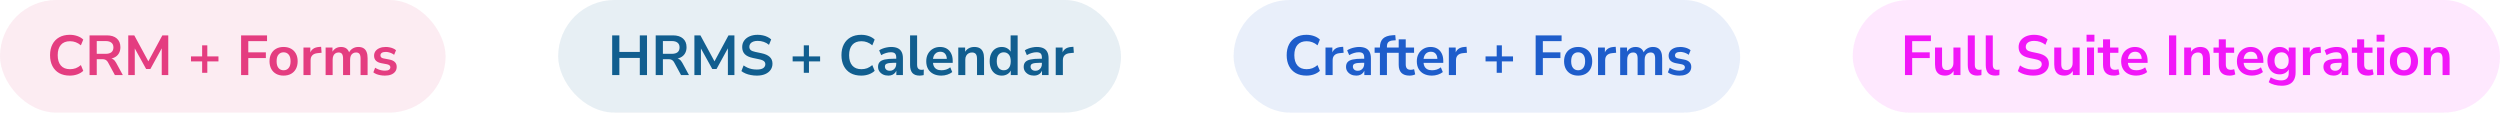 <svg xmlns="http://www.w3.org/2000/svg" width="533" height="24" viewBox="0 0 533 24" fill="none"><rect width="95" height="24" rx="12" fill="#E43D80" fill-opacity="0.1"></rect><path d="M14.883 16.12C14.003 16.12 13.247 15.944 12.615 15.592C11.991 15.232 11.511 14.728 11.175 14.08C10.839 13.424 10.671 12.652 10.671 11.764C10.671 10.876 10.839 10.108 11.175 9.46C11.511 8.812 11.991 8.312 12.615 7.96C13.247 7.6 14.003 7.42 14.883 7.42C15.451 7.42 15.987 7.508 16.491 7.684C17.003 7.86 17.423 8.112 17.751 8.44L17.247 9.664C16.887 9.36 16.519 9.14 16.143 9.004C15.767 8.86 15.363 8.788 14.931 8.788C14.075 8.788 13.423 9.048 12.975 9.568C12.527 10.08 12.303 10.812 12.303 11.764C12.303 12.716 12.527 13.452 12.975 13.972C13.423 14.492 14.075 14.752 14.931 14.752C15.363 14.752 15.767 14.684 16.143 14.548C16.519 14.404 16.887 14.18 17.247 13.876L17.751 15.1C17.423 15.42 17.003 15.672 16.491 15.856C15.987 16.032 15.451 16.12 14.883 16.12ZM19.092 16V7.54H22.764C23.692 7.54 24.408 7.764 24.912 8.212C25.416 8.652 25.668 9.272 25.668 10.072C25.668 10.592 25.552 11.04 25.32 11.416C25.096 11.792 24.768 12.08 24.336 12.28C23.904 12.48 23.38 12.58 22.764 12.58L22.872 12.4H23.268C23.596 12.4 23.88 12.48 24.12 12.64C24.368 12.8 24.584 13.052 24.768 13.396L26.184 16H24.492L23.028 13.3C22.932 13.124 22.824 12.988 22.704 12.892C22.584 12.788 22.448 12.716 22.296 12.676C22.144 12.636 21.968 12.616 21.768 12.616H20.628V16H19.092ZM20.628 11.476H22.5C23.052 11.476 23.468 11.364 23.748 11.14C24.036 10.908 24.18 10.564 24.18 10.108C24.18 9.66 24.036 9.324 23.748 9.1C23.468 8.868 23.052 8.752 22.5 8.752H20.628V11.476ZM27.343 16V7.54H28.627L31.819 13.432H31.434L34.614 7.54H35.874V16H34.483V9.82H34.746L32.059 14.716H31.159L28.447 9.808H28.735V16H27.343ZM43.095 15.52V13.084H40.719V12.028H43.095V9.664H44.199V12.028H46.575V13.084H44.199V15.52H43.095ZM51.401 16V7.54H56.933V8.764H52.937V11.152H56.681V12.376H52.937V16H51.401ZM60.46 16.12C59.852 16.12 59.324 15.996 58.876 15.748C58.428 15.5 58.08 15.148 57.832 14.692C57.584 14.228 57.46 13.684 57.46 13.06C57.46 12.436 57.584 11.896 57.832 11.44C58.08 10.984 58.428 10.632 58.876 10.384C59.324 10.136 59.852 10.012 60.46 10.012C61.068 10.012 61.596 10.136 62.044 10.384C62.492 10.632 62.84 10.984 63.088 11.44C63.336 11.896 63.46 12.436 63.46 13.06C63.46 13.684 63.336 14.228 63.088 14.692C62.84 15.148 62.492 15.5 62.044 15.748C61.596 15.996 61.068 16.12 60.46 16.12ZM60.46 14.98C60.908 14.98 61.268 14.82 61.54 14.5C61.812 14.172 61.948 13.692 61.948 13.06C61.948 12.42 61.812 11.944 61.54 11.632C61.268 11.312 60.908 11.152 60.46 11.152C60.012 11.152 59.652 11.312 59.38 11.632C59.108 11.944 58.972 12.42 58.972 13.06C58.972 13.692 59.108 14.172 59.38 14.5C59.652 14.82 60.012 14.98 60.46 14.98ZM64.698 16V10.132H66.162V11.548H66.042C66.154 11.068 66.374 10.704 66.702 10.456C67.03 10.2 67.466 10.052 68.01 10.012L68.466 9.976L68.562 11.248L67.698 11.332C67.21 11.38 66.842 11.532 66.594 11.788C66.346 12.036 66.222 12.388 66.222 12.844V16H64.698ZM69.421 16V10.132H70.885V11.308H70.753C70.857 11.036 71.001 10.804 71.185 10.612C71.369 10.42 71.589 10.272 71.845 10.168C72.101 10.064 72.385 10.012 72.697 10.012C73.169 10.012 73.557 10.124 73.861 10.348C74.165 10.572 74.377 10.916 74.497 11.38H74.329C74.489 10.956 74.753 10.624 75.121 10.384C75.489 10.136 75.913 10.012 76.393 10.012C76.841 10.012 77.209 10.1 77.497 10.276C77.793 10.452 78.013 10.72 78.157 11.08C78.301 11.432 78.373 11.88 78.373 12.424V16H76.873V12.484C76.873 12.036 76.797 11.708 76.645 11.5C76.501 11.292 76.253 11.188 75.901 11.188C75.645 11.188 75.421 11.252 75.229 11.38C75.037 11.5 74.889 11.676 74.785 11.908C74.689 12.14 74.641 12.42 74.641 12.748V16H73.141V12.484C73.141 12.036 73.065 11.708 72.913 11.5C72.769 11.292 72.525 11.188 72.181 11.188C71.917 11.188 71.689 11.252 71.497 11.38C71.313 11.5 71.169 11.676 71.065 11.908C70.969 12.14 70.921 12.42 70.921 12.748V16H69.421ZM82.069 16.12C81.741 16.12 81.421 16.092 81.109 16.036C80.805 15.98 80.525 15.904 80.269 15.808C80.013 15.704 79.789 15.576 79.597 15.424L79.981 14.44C80.181 14.568 80.397 14.68 80.629 14.776C80.861 14.872 81.101 14.944 81.349 14.992C81.597 15.04 81.841 15.064 82.081 15.064C82.465 15.064 82.749 15 82.933 14.872C83.125 14.736 83.221 14.56 83.221 14.344C83.221 14.16 83.157 14.02 83.029 13.924C82.909 13.82 82.725 13.744 82.477 13.696L81.277 13.468C80.781 13.372 80.401 13.192 80.137 12.928C79.881 12.656 79.753 12.308 79.753 11.884C79.753 11.5 79.857 11.168 80.065 10.888C80.281 10.608 80.577 10.392 80.953 10.24C81.329 10.088 81.761 10.012 82.249 10.012C82.529 10.012 82.801 10.04 83.065 10.096C83.329 10.144 83.577 10.22 83.809 10.324C84.049 10.42 84.257 10.548 84.433 10.708L84.025 11.692C83.873 11.564 83.697 11.456 83.497 11.368C83.297 11.272 83.089 11.2 82.873 11.152C82.665 11.096 82.461 11.068 82.261 11.068C81.869 11.068 81.577 11.136 81.385 11.272C81.201 11.408 81.109 11.588 81.109 11.812C81.109 11.98 81.165 12.12 81.277 12.232C81.389 12.344 81.561 12.42 81.793 12.46L82.993 12.688C83.513 12.784 83.905 12.96 84.169 13.216C84.441 13.472 84.577 13.816 84.577 14.248C84.577 14.64 84.473 14.976 84.265 15.256C84.057 15.536 83.765 15.752 83.389 15.904C83.013 16.048 82.573 16.12 82.069 16.12Z" fill="#E43D80"></path><rect x="119" width="120" height="24" rx="12" fill="#115E8F" fill-opacity="0.1"></rect><path d="M130.514 16V7.54H132.05V11.068H136.406V7.54H137.942V16H136.406V12.352H132.05V16H130.514ZM139.795 16V7.54H143.467C144.395 7.54 145.111 7.764 145.615 8.212C146.119 8.652 146.371 9.272 146.371 10.072C146.371 10.592 146.255 11.04 146.023 11.416C145.799 11.792 145.471 12.08 145.039 12.28C144.607 12.48 144.083 12.58 143.467 12.58L143.575 12.4H143.971C144.299 12.4 144.583 12.48 144.823 12.64C145.071 12.8 145.287 13.052 145.471 13.396L146.887 16H145.195L143.731 13.3C143.635 13.124 143.527 12.988 143.407 12.892C143.287 12.788 143.151 12.716 142.999 12.676C142.847 12.636 142.671 12.616 142.471 12.616H141.331V16H139.795ZM141.331 11.476H143.203C143.755 11.476 144.171 11.364 144.451 11.14C144.739 10.908 144.883 10.564 144.883 10.108C144.883 9.66 144.739 9.324 144.451 9.1C144.171 8.868 143.755 8.752 143.203 8.752H141.331V11.476ZM148.046 16V7.54H149.33L152.522 13.432H152.138L155.318 7.54H156.578V16H155.186V9.82H155.45L152.762 14.716H151.862L149.15 9.808H149.438V16H148.046ZM161.356 16.12C160.916 16.12 160.492 16.08 160.084 16C159.684 15.928 159.312 15.82 158.968 15.676C158.632 15.532 158.332 15.36 158.068 15.16L158.536 13.948C158.8 14.132 159.076 14.292 159.364 14.428C159.66 14.556 159.972 14.656 160.3 14.728C160.636 14.792 160.988 14.824 161.356 14.824C161.988 14.824 162.448 14.72 162.736 14.512C163.024 14.296 163.168 14.02 163.168 13.684C163.168 13.5 163.124 13.344 163.036 13.216C162.948 13.08 162.804 12.964 162.604 12.868C162.404 12.772 162.14 12.692 161.812 12.628L160.492 12.352C159.732 12.192 159.164 11.924 158.788 11.548C158.42 11.164 158.236 10.66 158.236 10.036C158.236 9.508 158.376 9.048 158.656 8.656C158.936 8.264 159.324 7.96 159.82 7.744C160.316 7.528 160.888 7.42 161.536 7.42C161.92 7.42 162.288 7.46 162.64 7.54C163 7.612 163.328 7.724 163.624 7.876C163.928 8.02 164.192 8.196 164.416 8.404L163.948 9.556C163.612 9.276 163.244 9.068 162.844 8.932C162.444 8.788 162.004 8.716 161.524 8.716C161.156 8.716 160.84 8.768 160.576 8.872C160.312 8.976 160.108 9.124 159.964 9.316C159.828 9.5 159.76 9.72 159.76 9.976C159.76 10.264 159.856 10.496 160.048 10.672C160.24 10.84 160.568 10.972 161.032 11.068L162.34 11.344C163.132 11.512 163.72 11.776 164.104 12.136C164.496 12.496 164.692 12.976 164.692 13.576C164.692 14.08 164.556 14.524 164.284 14.908C164.012 15.292 163.624 15.592 163.12 15.808C162.624 16.016 162.036 16.12 161.356 16.12ZM171.368 15.52V13.084H168.992V12.028H171.368V9.664H172.472V12.028H174.848V13.084H172.472V15.52H171.368ZM183.61 16.12C182.73 16.12 181.974 15.944 181.342 15.592C180.718 15.232 180.238 14.728 179.902 14.08C179.566 13.424 179.398 12.652 179.398 11.764C179.398 10.876 179.566 10.108 179.902 9.46C180.238 8.812 180.718 8.312 181.342 7.96C181.974 7.6 182.73 7.42 183.61 7.42C184.178 7.42 184.714 7.508 185.218 7.684C185.73 7.86 186.15 8.112 186.478 8.44L185.974 9.664C185.614 9.36 185.246 9.14 184.87 9.004C184.494 8.86 184.09 8.788 183.658 8.788C182.802 8.788 182.15 9.048 181.702 9.568C181.254 10.08 181.03 10.812 181.03 11.764C181.03 12.716 181.254 13.452 181.702 13.972C182.15 14.492 182.802 14.752 183.658 14.752C184.09 14.752 184.494 14.684 184.87 14.548C185.246 14.404 185.614 14.18 185.974 13.876L186.478 15.1C186.15 15.42 185.73 15.672 185.218 15.856C184.714 16.032 184.178 16.12 183.61 16.12ZM189.396 16.12C188.972 16.12 188.592 16.04 188.256 15.88C187.928 15.712 187.668 15.488 187.476 15.208C187.292 14.928 187.2 14.612 187.2 14.26C187.2 13.828 187.312 13.488 187.536 13.24C187.76 12.984 188.124 12.8 188.628 12.688C189.132 12.576 189.808 12.52 190.656 12.52H191.256V13.384H190.668C190.292 13.384 189.976 13.4 189.72 13.432C189.464 13.456 189.256 13.5 189.096 13.564C188.944 13.62 188.832 13.7 188.76 13.804C188.696 13.908 188.664 14.036 188.664 14.188C188.664 14.452 188.756 14.668 188.94 14.836C189.124 15.004 189.38 15.088 189.708 15.088C189.972 15.088 190.204 15.028 190.404 14.908C190.612 14.78 190.776 14.608 190.896 14.392C191.016 14.176 191.076 13.928 191.076 13.648V12.268C191.076 11.868 190.988 11.58 190.812 11.404C190.636 11.228 190.34 11.14 189.924 11.14C189.596 11.14 189.26 11.192 188.916 11.296C188.572 11.392 188.224 11.544 187.872 11.752L187.44 10.732C187.648 10.588 187.892 10.464 188.172 10.36C188.46 10.248 188.76 10.164 189.072 10.108C189.392 10.044 189.692 10.012 189.972 10.012C190.548 10.012 191.02 10.1 191.388 10.276C191.764 10.452 192.044 10.72 192.228 11.08C192.412 11.432 192.504 11.888 192.504 12.448V16H191.1V14.752H191.196C191.14 15.032 191.028 15.276 190.86 15.484C190.7 15.684 190.496 15.84 190.248 15.952C190 16.064 189.716 16.12 189.396 16.12ZM196.066 16.12C195.37 16.12 194.854 15.932 194.518 15.556C194.19 15.172 194.026 14.612 194.026 13.876V7.54H195.526V13.804C195.526 14.036 195.558 14.236 195.622 14.404C195.694 14.564 195.798 14.684 195.934 14.764C196.07 14.844 196.238 14.884 196.438 14.884C196.526 14.884 196.614 14.88 196.702 14.872C196.79 14.864 196.874 14.848 196.954 14.824L196.93 16.012C196.786 16.044 196.642 16.068 196.498 16.084C196.362 16.108 196.218 16.12 196.066 16.12ZM200.692 16.12C200.028 16.12 199.456 15.996 198.976 15.748C198.496 15.5 198.124 15.148 197.86 14.692C197.604 14.236 197.476 13.696 197.476 13.072C197.476 12.464 197.6 11.932 197.848 11.476C198.104 11.02 198.452 10.664 198.892 10.408C199.34 10.144 199.848 10.012 200.416 10.012C200.976 10.012 201.456 10.132 201.856 10.372C202.256 10.612 202.564 10.952 202.78 11.392C203.004 11.832 203.116 12.356 203.116 12.964V13.408H198.688V12.544H202.06L201.868 12.724C201.868 12.18 201.748 11.764 201.508 11.476C201.268 11.18 200.924 11.032 200.476 11.032C200.14 11.032 199.852 11.112 199.612 11.272C199.38 11.424 199.2 11.644 199.072 11.932C198.952 12.212 198.892 12.548 198.892 12.94V13.024C198.892 13.464 198.96 13.828 199.096 14.116C199.232 14.404 199.436 14.62 199.708 14.764C199.98 14.908 200.316 14.98 200.716 14.98C201.044 14.98 201.372 14.932 201.7 14.836C202.028 14.732 202.328 14.572 202.6 14.356L203.02 15.364C202.74 15.596 202.388 15.78 201.964 15.916C201.54 16.052 201.116 16.12 200.692 16.12ZM204.303 16V10.132H205.767V11.308H205.635C205.811 10.884 206.083 10.564 206.451 10.348C206.827 10.124 207.251 10.012 207.723 10.012C208.195 10.012 208.583 10.1 208.887 10.276C209.191 10.452 209.419 10.72 209.571 11.08C209.723 11.432 209.799 11.88 209.799 12.424V16H208.299V12.496C208.299 12.192 208.259 11.944 208.179 11.752C208.107 11.56 207.991 11.42 207.831 11.332C207.679 11.236 207.483 11.188 207.243 11.188C206.955 11.188 206.703 11.252 206.487 11.38C206.271 11.5 206.103 11.676 205.983 11.908C205.863 12.132 205.803 12.396 205.803 12.7V16H204.303ZM213.579 16.12C213.067 16.12 212.615 15.996 212.223 15.748C211.839 15.5 211.539 15.148 211.323 14.692C211.107 14.228 210.999 13.684 210.999 13.06C210.999 12.428 211.107 11.888 211.323 11.44C211.539 10.984 211.839 10.632 212.223 10.384C212.615 10.136 213.067 10.012 213.579 10.012C214.067 10.012 214.491 10.132 214.851 10.372C215.219 10.612 215.467 10.928 215.595 11.32H215.463V7.54H216.963V16H215.499V14.752H215.607C215.487 15.168 215.243 15.5 214.875 15.748C214.507 15.996 214.075 16.12 213.579 16.12ZM213.999 14.98C214.447 14.98 214.807 14.82 215.079 14.5C215.351 14.172 215.487 13.692 215.487 13.06C215.487 12.42 215.351 11.944 215.079 11.632C214.807 11.312 214.447 11.152 213.999 11.152C213.551 11.152 213.191 11.312 212.919 11.632C212.647 11.944 212.511 12.42 212.511 13.06C212.511 13.692 212.647 14.172 212.919 14.5C213.191 14.82 213.551 14.98 213.999 14.98ZM220.45 16.12C220.026 16.12 219.646 16.04 219.31 15.88C218.982 15.712 218.722 15.488 218.53 15.208C218.346 14.928 218.254 14.612 218.254 14.26C218.254 13.828 218.366 13.488 218.59 13.24C218.814 12.984 219.178 12.8 219.682 12.688C220.186 12.576 220.862 12.52 221.71 12.52H222.31V13.384H221.722C221.346 13.384 221.03 13.4 220.774 13.432C220.518 13.456 220.31 13.5 220.15 13.564C219.998 13.62 219.886 13.7 219.814 13.804C219.75 13.908 219.718 14.036 219.718 14.188C219.718 14.452 219.81 14.668 219.994 14.836C220.178 15.004 220.434 15.088 220.762 15.088C221.026 15.088 221.258 15.028 221.458 14.908C221.666 14.78 221.83 14.608 221.95 14.392C222.07 14.176 222.13 13.928 222.13 13.648V12.268C222.13 11.868 222.042 11.58 221.866 11.404C221.69 11.228 221.394 11.14 220.978 11.14C220.65 11.14 220.314 11.192 219.97 11.296C219.626 11.392 219.278 11.544 218.926 11.752L218.494 10.732C218.702 10.588 218.946 10.464 219.226 10.36C219.514 10.248 219.814 10.164 220.126 10.108C220.446 10.044 220.746 10.012 221.026 10.012C221.602 10.012 222.074 10.1 222.442 10.276C222.818 10.452 223.098 10.72 223.282 11.08C223.466 11.432 223.558 11.888 223.558 12.448V16H222.154V14.752H222.25C222.194 15.032 222.082 15.276 221.914 15.484C221.754 15.684 221.55 15.84 221.302 15.952C221.054 16.064 220.77 16.12 220.45 16.12ZM225.081 16V10.132H226.545V11.548H226.425C226.537 11.068 226.757 10.704 227.085 10.456C227.413 10.2 227.849 10.052 228.393 10.012L228.849 9.976L228.945 11.248L228.081 11.332C227.593 11.38 227.225 11.532 226.977 11.788C226.729 12.036 226.605 12.388 226.605 12.844V16H225.081Z" fill="#115E8F"></path><rect x="263" width="108" height="24" rx="12" fill="#1E5DCB" fill-opacity="0.1"></rect><path d="M278.532 16.12C277.652 16.12 276.896 15.944 276.264 15.592C275.64 15.232 275.16 14.728 274.824 14.08C274.488 13.424 274.32 12.652 274.32 11.764C274.32 10.876 274.488 10.108 274.824 9.46C275.16 8.812 275.64 8.312 276.264 7.96C276.896 7.6 277.652 7.42 278.532 7.42C279.1 7.42 279.636 7.508 280.14 7.684C280.652 7.86 281.072 8.112 281.4 8.44L280.896 9.664C280.536 9.36 280.168 9.14 279.792 9.004C279.416 8.86 279.012 8.788 278.58 8.788C277.724 8.788 277.072 9.048 276.624 9.568C276.176 10.08 275.952 10.812 275.952 11.764C275.952 12.716 276.176 13.452 276.624 13.972C277.072 14.492 277.724 14.752 278.58 14.752C279.012 14.752 279.416 14.684 279.792 14.548C280.168 14.404 280.536 14.18 280.896 13.876L281.4 15.1C281.072 15.42 280.652 15.672 280.14 15.856C279.636 16.032 279.1 16.12 278.532 16.12ZM282.596 16V10.132H284.06V11.548H283.94C284.052 11.068 284.272 10.704 284.6 10.456C284.928 10.2 285.364 10.052 285.908 10.012L286.364 9.976L286.46 11.248L285.596 11.332C285.108 11.38 284.74 11.532 284.492 11.788C284.244 12.036 284.12 12.388 284.12 12.844V16H282.596ZM289.169 16.12C288.745 16.12 288.365 16.04 288.029 15.88C287.701 15.712 287.441 15.488 287.249 15.208C287.065 14.928 286.973 14.612 286.973 14.26C286.973 13.828 287.085 13.488 287.309 13.24C287.533 12.984 287.897 12.8 288.401 12.688C288.905 12.576 289.581 12.52 290.429 12.52H291.029V13.384H290.441C290.065 13.384 289.749 13.4 289.493 13.432C289.237 13.456 289.029 13.5 288.869 13.564C288.717 13.62 288.605 13.7 288.533 13.804C288.469 13.908 288.437 14.036 288.437 14.188C288.437 14.452 288.529 14.668 288.713 14.836C288.897 15.004 289.153 15.088 289.481 15.088C289.745 15.088 289.977 15.028 290.177 14.908C290.385 14.78 290.549 14.608 290.669 14.392C290.789 14.176 290.849 13.928 290.849 13.648V12.268C290.849 11.868 290.761 11.58 290.585 11.404C290.409 11.228 290.113 11.14 289.697 11.14C289.369 11.14 289.033 11.192 288.689 11.296C288.345 11.392 287.997 11.544 287.645 11.752L287.213 10.732C287.421 10.588 287.665 10.464 287.945 10.36C288.233 10.248 288.533 10.164 288.845 10.108C289.165 10.044 289.465 10.012 289.745 10.012C290.321 10.012 290.793 10.1 291.161 10.276C291.537 10.452 291.817 10.72 292.001 11.08C292.185 11.432 292.277 11.888 292.277 12.448V16H290.873V14.752H290.969C290.913 15.032 290.801 15.276 290.633 15.484C290.473 15.684 290.269 15.84 290.021 15.952C289.773 16.064 289.489 16.12 289.169 16.12ZM294.196 16V11.26H293.068V10.132H294.628L294.196 10.528V10.12C294.196 9.288 294.412 8.66 294.844 8.236C295.284 7.812 295.964 7.572 296.884 7.516L297.472 7.48L297.568 8.584L297.016 8.62C296.696 8.636 296.44 8.696 296.248 8.8C296.056 8.896 295.916 9.032 295.828 9.208C295.74 9.384 295.696 9.608 295.696 9.88V10.324L295.504 10.132H297.292V11.26H295.696V16H294.196ZM300.531 16.12C299.747 16.12 299.163 15.924 298.779 15.532C298.395 15.14 298.203 14.568 298.203 13.816V11.26H297.075V10.132H298.203V8.38H299.703V10.132H301.479V11.26H299.703V13.732C299.703 14.116 299.787 14.404 299.955 14.596C300.123 14.788 300.395 14.884 300.771 14.884C300.883 14.884 300.999 14.872 301.119 14.848C301.239 14.816 301.363 14.784 301.491 14.752L301.719 15.856C301.575 15.936 301.391 16 301.167 16.048C300.951 16.096 300.739 16.12 300.531 16.12ZM305.281 16.12C304.617 16.12 304.045 15.996 303.565 15.748C303.085 15.5 302.713 15.148 302.449 14.692C302.193 14.236 302.065 13.696 302.065 13.072C302.065 12.464 302.189 11.932 302.437 11.476C302.693 11.02 303.041 10.664 303.481 10.408C303.929 10.144 304.437 10.012 305.005 10.012C305.565 10.012 306.045 10.132 306.445 10.372C306.845 10.612 307.153 10.952 307.369 11.392C307.593 11.832 307.705 12.356 307.705 12.964V13.408H303.277V12.544H306.649L306.457 12.724C306.457 12.18 306.337 11.764 306.097 11.476C305.857 11.18 305.513 11.032 305.065 11.032C304.729 11.032 304.441 11.112 304.201 11.272C303.969 11.424 303.789 11.644 303.661 11.932C303.541 12.212 303.481 12.548 303.481 12.94V13.024C303.481 13.464 303.549 13.828 303.685 14.116C303.821 14.404 304.025 14.62 304.297 14.764C304.569 14.908 304.905 14.98 305.305 14.98C305.633 14.98 305.961 14.932 306.289 14.836C306.617 14.732 306.917 14.572 307.189 14.356L307.609 15.364C307.329 15.596 306.977 15.78 306.553 15.916C306.129 16.052 305.705 16.12 305.281 16.12ZM308.893 16V10.132H310.357V11.548H310.237C310.349 11.068 310.569 10.704 310.897 10.456C311.225 10.2 311.661 10.052 312.205 10.012L312.661 9.976L312.757 11.248L311.893 11.332C311.405 11.38 311.037 11.532 310.789 11.788C310.541 12.036 310.417 12.388 310.417 12.844V16H308.893ZM319.095 15.52V13.084H316.719V12.028H319.095V9.664H320.199V12.028H322.575V13.084H320.199V15.52H319.095ZM327.401 16V7.54H332.933V8.764H328.937V11.152H332.681V12.376H328.937V16H327.401ZM336.46 16.12C335.852 16.12 335.324 15.996 334.876 15.748C334.428 15.5 334.08 15.148 333.832 14.692C333.584 14.228 333.46 13.684 333.46 13.06C333.46 12.436 333.584 11.896 333.832 11.44C334.08 10.984 334.428 10.632 334.876 10.384C335.324 10.136 335.852 10.012 336.46 10.012C337.068 10.012 337.596 10.136 338.044 10.384C338.492 10.632 338.84 10.984 339.088 11.44C339.336 11.896 339.46 12.436 339.46 13.06C339.46 13.684 339.336 14.228 339.088 14.692C338.84 15.148 338.492 15.5 338.044 15.748C337.596 15.996 337.068 16.12 336.46 16.12ZM336.46 14.98C336.908 14.98 337.268 14.82 337.54 14.5C337.812 14.172 337.948 13.692 337.948 13.06C337.948 12.42 337.812 11.944 337.54 11.632C337.268 11.312 336.908 11.152 336.46 11.152C336.012 11.152 335.652 11.312 335.38 11.632C335.108 11.944 334.972 12.42 334.972 13.06C334.972 13.692 335.108 14.172 335.38 14.5C335.652 14.82 336.012 14.98 336.46 14.98ZM340.698 16V10.132H342.162V11.548H342.042C342.154 11.068 342.374 10.704 342.702 10.456C343.03 10.2 343.466 10.052 344.01 10.012L344.466 9.976L344.562 11.248L343.698 11.332C343.21 11.38 342.842 11.532 342.594 11.788C342.346 12.036 342.222 12.388 342.222 12.844V16H340.698ZM345.421 16V10.132H346.885V11.308H346.753C346.857 11.036 347.001 10.804 347.185 10.612C347.369 10.42 347.589 10.272 347.845 10.168C348.101 10.064 348.385 10.012 348.697 10.012C349.169 10.012 349.557 10.124 349.861 10.348C350.165 10.572 350.377 10.916 350.497 11.38H350.329C350.489 10.956 350.753 10.624 351.121 10.384C351.489 10.136 351.913 10.012 352.393 10.012C352.841 10.012 353.209 10.1 353.497 10.276C353.793 10.452 354.013 10.72 354.157 11.08C354.301 11.432 354.373 11.88 354.373 12.424V16H352.873V12.484C352.873 12.036 352.797 11.708 352.645 11.5C352.501 11.292 352.253 11.188 351.901 11.188C351.645 11.188 351.421 11.252 351.229 11.38C351.037 11.5 350.889 11.676 350.785 11.908C350.689 12.14 350.641 12.42 350.641 12.748V16H349.141V12.484C349.141 12.036 349.065 11.708 348.913 11.5C348.769 11.292 348.525 11.188 348.181 11.188C347.917 11.188 347.689 11.252 347.497 11.38C347.313 11.5 347.169 11.676 347.065 11.908C346.969 12.14 346.921 12.42 346.921 12.748V16H345.421ZM358.069 16.12C357.741 16.12 357.421 16.092 357.109 16.036C356.805 15.98 356.525 15.904 356.269 15.808C356.013 15.704 355.789 15.576 355.597 15.424L355.981 14.44C356.181 14.568 356.397 14.68 356.629 14.776C356.861 14.872 357.101 14.944 357.349 14.992C357.597 15.04 357.841 15.064 358.081 15.064C358.465 15.064 358.749 15 358.933 14.872C359.125 14.736 359.221 14.56 359.221 14.344C359.221 14.16 359.157 14.02 359.029 13.924C358.909 13.82 358.725 13.744 358.477 13.696L357.277 13.468C356.781 13.372 356.401 13.192 356.137 12.928C355.881 12.656 355.753 12.308 355.753 11.884C355.753 11.5 355.857 11.168 356.065 10.888C356.281 10.608 356.577 10.392 356.953 10.24C357.329 10.088 357.761 10.012 358.249 10.012C358.529 10.012 358.801 10.04 359.065 10.096C359.329 10.144 359.577 10.22 359.809 10.324C360.049 10.42 360.257 10.548 360.433 10.708L360.025 11.692C359.873 11.564 359.697 11.456 359.497 11.368C359.297 11.272 359.089 11.2 358.873 11.152C358.665 11.096 358.461 11.068 358.261 11.068C357.869 11.068 357.577 11.136 357.385 11.272C357.201 11.408 357.109 11.588 357.109 11.812C357.109 11.98 357.165 12.12 357.277 12.232C357.389 12.344 357.561 12.42 357.793 12.46L358.993 12.688C359.513 12.784 359.905 12.96 360.169 13.216C360.441 13.472 360.577 13.816 360.577 14.248C360.577 14.64 360.473 14.976 360.265 15.256C360.057 15.536 359.765 15.752 359.389 15.904C359.013 16.048 358.573 16.12 358.069 16.12Z" fill="#1E5DCB"></path><rect x="395" width="138" height="24" rx="12" fill="#F117F8" fill-opacity="0.1"></rect><path d="M406.139 16V7.54H411.671V8.764H407.675V11.152H411.419V12.376H407.675V16H406.139ZM414.705 16.12C414.217 16.12 413.813 16.032 413.493 15.856C413.173 15.672 412.933 15.4 412.773 15.04C412.621 14.68 412.545 14.232 412.545 13.696V10.132H414.045V13.72C414.045 13.992 414.081 14.22 414.153 14.404C414.233 14.588 414.349 14.724 414.501 14.812C414.661 14.9 414.861 14.944 415.101 14.944C415.373 14.944 415.609 14.884 415.809 14.764C416.017 14.636 416.177 14.46 416.289 14.236C416.409 14.004 416.469 13.736 416.469 13.432V10.132H417.969V16H416.505V14.776H416.673C416.505 15.208 416.249 15.54 415.905 15.772C415.569 16.004 415.169 16.12 414.705 16.12ZM421.57 16.12C420.874 16.12 420.358 15.932 420.022 15.556C419.694 15.172 419.53 14.612 419.53 13.876V7.54H421.03V13.804C421.03 14.036 421.062 14.236 421.126 14.404C421.198 14.564 421.302 14.684 421.438 14.764C421.574 14.844 421.742 14.884 421.942 14.884C422.03 14.884 422.118 14.88 422.206 14.872C422.294 14.864 422.378 14.848 422.458 14.824L422.434 16.012C422.29 16.044 422.146 16.068 422.002 16.084C421.866 16.108 421.722 16.12 421.57 16.12ZM425.402 16.12C424.706 16.12 424.19 15.932 423.854 15.556C423.526 15.172 423.362 14.612 423.362 13.876V7.54H424.862V13.804C424.862 14.036 424.894 14.236 424.958 14.404C425.03 14.564 425.134 14.684 425.27 14.764C425.406 14.844 425.574 14.884 425.774 14.884C425.862 14.884 425.95 14.88 426.038 14.872C426.126 14.864 426.21 14.848 426.29 14.824L426.266 16.012C426.122 16.044 425.978 16.068 425.834 16.084C425.698 16.108 425.554 16.12 425.402 16.12ZM433.488 16.12C433.048 16.12 432.624 16.08 432.216 16C431.816 15.928 431.444 15.82 431.1 15.676C430.764 15.532 430.464 15.36 430.2 15.16L430.668 13.948C430.932 14.132 431.208 14.292 431.496 14.428C431.792 14.556 432.104 14.656 432.432 14.728C432.768 14.792 433.12 14.824 433.488 14.824C434.12 14.824 434.58 14.72 434.868 14.512C435.156 14.296 435.3 14.02 435.3 13.684C435.3 13.5 435.256 13.344 435.168 13.216C435.08 13.08 434.936 12.964 434.736 12.868C434.536 12.772 434.272 12.692 433.944 12.628L432.624 12.352C431.864 12.192 431.296 11.924 430.92 11.548C430.552 11.164 430.368 10.66 430.368 10.036C430.368 9.508 430.508 9.048 430.788 8.656C431.068 8.264 431.456 7.96 431.952 7.744C432.448 7.528 433.02 7.42 433.668 7.42C434.052 7.42 434.42 7.46 434.772 7.54C435.132 7.612 435.46 7.724 435.756 7.876C436.06 8.02 436.324 8.196 436.548 8.404L436.08 9.556C435.744 9.276 435.376 9.068 434.976 8.932C434.576 8.788 434.136 8.716 433.656 8.716C433.288 8.716 432.972 8.768 432.708 8.872C432.444 8.976 432.24 9.124 432.096 9.316C431.96 9.5 431.892 9.72 431.892 9.976C431.892 10.264 431.988 10.496 432.18 10.672C432.372 10.84 432.7 10.972 433.164 11.068L434.472 11.344C435.264 11.512 435.852 11.776 436.236 12.136C436.628 12.496 436.824 12.976 436.824 13.576C436.824 14.08 436.688 14.524 436.416 14.908C436.144 15.292 435.756 15.592 435.252 15.808C434.756 16.016 434.168 16.12 433.488 16.12ZM440.123 16.12C439.635 16.12 439.231 16.032 438.911 15.856C438.591 15.672 438.351 15.4 438.191 15.04C438.039 14.68 437.963 14.232 437.963 13.696V10.132H439.463V13.72C439.463 13.992 439.499 14.22 439.571 14.404C439.651 14.588 439.767 14.724 439.919 14.812C440.079 14.9 440.279 14.944 440.519 14.944C440.791 14.944 441.027 14.884 441.227 14.764C441.435 14.636 441.595 14.46 441.707 14.236C441.827 14.004 441.887 13.736 441.887 13.432V10.132H443.387V16H441.923V14.776H442.091C441.923 15.208 441.667 15.54 441.323 15.772C440.987 16.004 440.587 16.12 440.123 16.12ZM444.852 8.872V7.408H446.532V8.872H444.852ZM444.948 16V10.132H446.448V16H444.948ZM450.695 16.12C449.911 16.12 449.327 15.924 448.943 15.532C448.559 15.14 448.367 14.568 448.367 13.816V11.26H447.239V10.132H448.367V8.38H449.867V10.132H451.643V11.26H449.867V13.732C449.867 14.116 449.951 14.404 450.119 14.596C450.287 14.788 450.559 14.884 450.935 14.884C451.047 14.884 451.163 14.872 451.283 14.848C451.403 14.816 451.527 14.784 451.655 14.752L451.883 15.856C451.739 15.936 451.555 16 451.331 16.048C451.115 16.096 450.903 16.12 450.695 16.12ZM455.445 16.12C454.781 16.12 454.209 15.996 453.729 15.748C453.249 15.5 452.877 15.148 452.613 14.692C452.357 14.236 452.229 13.696 452.229 13.072C452.229 12.464 452.353 11.932 452.601 11.476C452.857 11.02 453.205 10.664 453.645 10.408C454.093 10.144 454.601 10.012 455.169 10.012C455.729 10.012 456.209 10.132 456.609 10.372C457.009 10.612 457.317 10.952 457.533 11.392C457.757 11.832 457.869 12.356 457.869 12.964V13.408H453.441V12.544H456.813L456.621 12.724C456.621 12.18 456.501 11.764 456.261 11.476C456.021 11.18 455.677 11.032 455.229 11.032C454.893 11.032 454.605 11.112 454.365 11.272C454.133 11.424 453.953 11.644 453.825 11.932C453.705 12.212 453.645 12.548 453.645 12.94V13.024C453.645 13.464 453.713 13.828 453.849 14.116C453.985 14.404 454.189 14.62 454.461 14.764C454.733 14.908 455.069 14.98 455.469 14.98C455.797 14.98 456.125 14.932 456.453 14.836C456.781 14.732 457.081 14.572 457.353 14.356L457.773 15.364C457.493 15.596 457.141 15.78 456.717 15.916C456.293 16.052 455.869 16.12 455.445 16.12ZM462.436 16V7.54H463.972V16H462.436ZM465.667 16V10.132H467.131V11.308H466.999C467.175 10.884 467.447 10.564 467.815 10.348C468.191 10.124 468.615 10.012 469.087 10.012C469.559 10.012 469.947 10.1 470.251 10.276C470.555 10.452 470.783 10.72 470.935 11.08C471.087 11.432 471.163 11.88 471.163 12.424V16H469.663V12.496C469.663 12.192 469.623 11.944 469.543 11.752C469.471 11.56 469.355 11.42 469.195 11.332C469.043 11.236 468.847 11.188 468.607 11.188C468.319 11.188 468.067 11.252 467.851 11.38C467.635 11.5 467.467 11.676 467.347 11.908C467.227 12.132 467.167 12.396 467.167 12.7V16H465.667ZM475.374 16.12C474.59 16.12 474.006 15.924 473.622 15.532C473.238 15.14 473.046 14.568 473.046 13.816V11.26H471.918V10.132H473.046V8.38H474.546V10.132H476.322V11.26H474.546V13.732C474.546 14.116 474.63 14.404 474.798 14.596C474.966 14.788 475.238 14.884 475.614 14.884C475.726 14.884 475.842 14.872 475.962 14.848C476.082 14.816 476.206 14.784 476.334 14.752L476.562 15.856C476.418 15.936 476.234 16 476.01 16.048C475.794 16.096 475.582 16.12 475.374 16.12ZM480.125 16.12C479.461 16.12 478.889 15.996 478.409 15.748C477.929 15.5 477.557 15.148 477.293 14.692C477.037 14.236 476.909 13.696 476.909 13.072C476.909 12.464 477.033 11.932 477.281 11.476C477.537 11.02 477.885 10.664 478.325 10.408C478.773 10.144 479.281 10.012 479.849 10.012C480.409 10.012 480.889 10.132 481.289 10.372C481.689 10.612 481.997 10.952 482.213 11.392C482.437 11.832 482.549 12.356 482.549 12.964V13.408H478.121V12.544H481.493L481.301 12.724C481.301 12.18 481.181 11.764 480.941 11.476C480.701 11.18 480.357 11.032 479.909 11.032C479.573 11.032 479.285 11.112 479.045 11.272C478.813 11.424 478.633 11.644 478.505 11.932C478.385 12.212 478.325 12.548 478.325 12.94V13.024C478.325 13.464 478.393 13.828 478.529 14.116C478.665 14.404 478.869 14.62 479.141 14.764C479.413 14.908 479.749 14.98 480.149 14.98C480.477 14.98 480.805 14.932 481.133 14.836C481.461 14.732 481.761 14.572 482.033 14.356L482.453 15.364C482.173 15.596 481.821 15.78 481.397 15.916C480.973 16.052 480.549 16.12 480.125 16.12ZM486.473 18.28C485.929 18.28 485.417 18.216 484.937 18.088C484.465 17.968 484.049 17.78 483.689 17.524L484.121 16.48C484.345 16.624 484.581 16.744 484.829 16.84C485.077 16.944 485.329 17.02 485.585 17.068C485.841 17.116 486.097 17.14 486.353 17.14C486.889 17.14 487.289 17.008 487.553 16.744C487.825 16.488 487.961 16.104 487.961 15.592V14.512H488.069C487.949 14.92 487.697 15.248 487.313 15.496C486.937 15.736 486.509 15.856 486.029 15.856C485.501 15.856 485.041 15.736 484.649 15.496C484.257 15.248 483.953 14.904 483.737 14.464C483.521 14.024 483.413 13.512 483.413 12.928C483.413 12.344 483.521 11.836 483.737 11.404C483.953 10.964 484.257 10.624 484.649 10.384C485.041 10.136 485.501 10.012 486.029 10.012C486.525 10.012 486.957 10.136 487.325 10.384C487.701 10.624 487.945 10.944 488.057 11.344H487.961V10.132H489.425V15.412C489.425 16.044 489.313 16.572 489.089 16.996C488.865 17.428 488.533 17.748 488.093 17.956C487.653 18.172 487.113 18.28 486.473 18.28ZM486.437 14.716C486.901 14.716 487.269 14.556 487.541 14.236C487.813 13.916 487.949 13.48 487.949 12.928C487.949 12.376 487.813 11.944 487.541 11.632C487.269 11.312 486.901 11.152 486.437 11.152C485.973 11.152 485.605 11.312 485.333 11.632C485.061 11.944 484.925 12.376 484.925 12.928C484.925 13.48 485.061 13.916 485.333 14.236C485.605 14.556 485.973 14.716 486.437 14.716ZM490.979 16V10.132H492.443V11.548H492.323C492.435 11.068 492.655 10.704 492.983 10.456C493.311 10.2 493.747 10.052 494.291 10.012L494.747 9.976L494.843 11.248L493.979 11.332C493.491 11.38 493.123 11.532 492.875 11.788C492.627 12.036 492.503 12.388 492.503 12.844V16H490.979ZM497.552 16.12C497.128 16.12 496.748 16.04 496.412 15.88C496.084 15.712 495.824 15.488 495.632 15.208C495.448 14.928 495.356 14.612 495.356 14.26C495.356 13.828 495.468 13.488 495.692 13.24C495.916 12.984 496.28 12.8 496.784 12.688C497.288 12.576 497.964 12.52 498.812 12.52H499.412V13.384H498.824C498.448 13.384 498.132 13.4 497.876 13.432C497.62 13.456 497.412 13.5 497.252 13.564C497.1 13.62 496.988 13.7 496.916 13.804C496.852 13.908 496.82 14.036 496.82 14.188C496.82 14.452 496.912 14.668 497.096 14.836C497.28 15.004 497.536 15.088 497.864 15.088C498.128 15.088 498.36 15.028 498.56 14.908C498.768 14.78 498.932 14.608 499.052 14.392C499.172 14.176 499.232 13.928 499.232 13.648V12.268C499.232 11.868 499.144 11.58 498.968 11.404C498.792 11.228 498.496 11.14 498.08 11.14C497.752 11.14 497.416 11.192 497.072 11.296C496.728 11.392 496.38 11.544 496.028 11.752L495.596 10.732C495.804 10.588 496.048 10.464 496.328 10.36C496.616 10.248 496.916 10.164 497.228 10.108C497.548 10.044 497.848 10.012 498.128 10.012C498.704 10.012 499.176 10.1 499.544 10.276C499.92 10.452 500.2 10.72 500.384 11.08C500.568 11.432 500.66 11.888 500.66 12.448V16H499.256V14.752H499.352C499.296 15.032 499.184 15.276 499.016 15.484C498.856 15.684 498.652 15.84 498.404 15.952C498.156 16.064 497.872 16.12 497.552 16.12ZM504.87 16.12C504.086 16.12 503.502 15.924 503.118 15.532C502.734 15.14 502.542 14.568 502.542 13.816V11.26H501.414V10.132H502.542V8.38H504.042V10.132H505.818V11.26H504.042V13.732C504.042 14.116 504.126 14.404 504.294 14.596C504.462 14.788 504.734 14.884 505.11 14.884C505.222 14.884 505.338 14.872 505.458 14.848C505.578 14.816 505.702 14.784 505.83 14.752L506.058 15.856C505.914 15.936 505.73 16 505.506 16.048C505.29 16.096 505.078 16.12 504.87 16.12ZM506.692 8.872V7.408H508.372V8.872H506.692ZM506.788 16V10.132H508.288V16H506.788ZM512.522 16.12C511.914 16.12 511.386 15.996 510.938 15.748C510.49 15.5 510.142 15.148 509.894 14.692C509.646 14.228 509.522 13.684 509.522 13.06C509.522 12.436 509.646 11.896 509.894 11.44C510.142 10.984 510.49 10.632 510.938 10.384C511.386 10.136 511.914 10.012 512.522 10.012C513.13 10.012 513.658 10.136 514.106 10.384C514.554 10.632 514.902 10.984 515.15 11.44C515.398 11.896 515.522 12.436 515.522 13.06C515.522 13.684 515.398 14.228 515.15 14.692C514.902 15.148 514.554 15.5 514.106 15.748C513.658 15.996 513.13 16.12 512.522 16.12ZM512.522 14.98C512.97 14.98 513.33 14.82 513.602 14.5C513.874 14.172 514.01 13.692 514.01 13.06C514.01 12.42 513.874 11.944 513.602 11.632C513.33 11.312 512.97 11.152 512.522 11.152C512.074 11.152 511.714 11.312 511.442 11.632C511.17 11.944 511.034 12.42 511.034 13.06C511.034 13.692 511.17 14.172 511.442 14.5C511.714 14.82 512.074 14.98 512.522 14.98ZM516.76 16V10.132H518.224V11.308H518.092C518.268 10.884 518.54 10.564 518.908 10.348C519.284 10.124 519.708 10.012 520.18 10.012C520.652 10.012 521.04 10.1 521.344 10.276C521.648 10.452 521.876 10.72 522.028 11.08C522.18 11.432 522.256 11.88 522.256 12.424V16H520.756V12.496C520.756 12.192 520.716 11.944 520.636 11.752C520.564 11.56 520.448 11.42 520.288 11.332C520.136 11.236 519.94 11.188 519.7 11.188C519.412 11.188 519.16 11.252 518.944 11.38C518.728 11.5 518.56 11.676 518.44 11.908C518.32 12.132 518.26 12.396 518.26 12.7V16H516.76Z" fill="#F117F8"></path></svg>